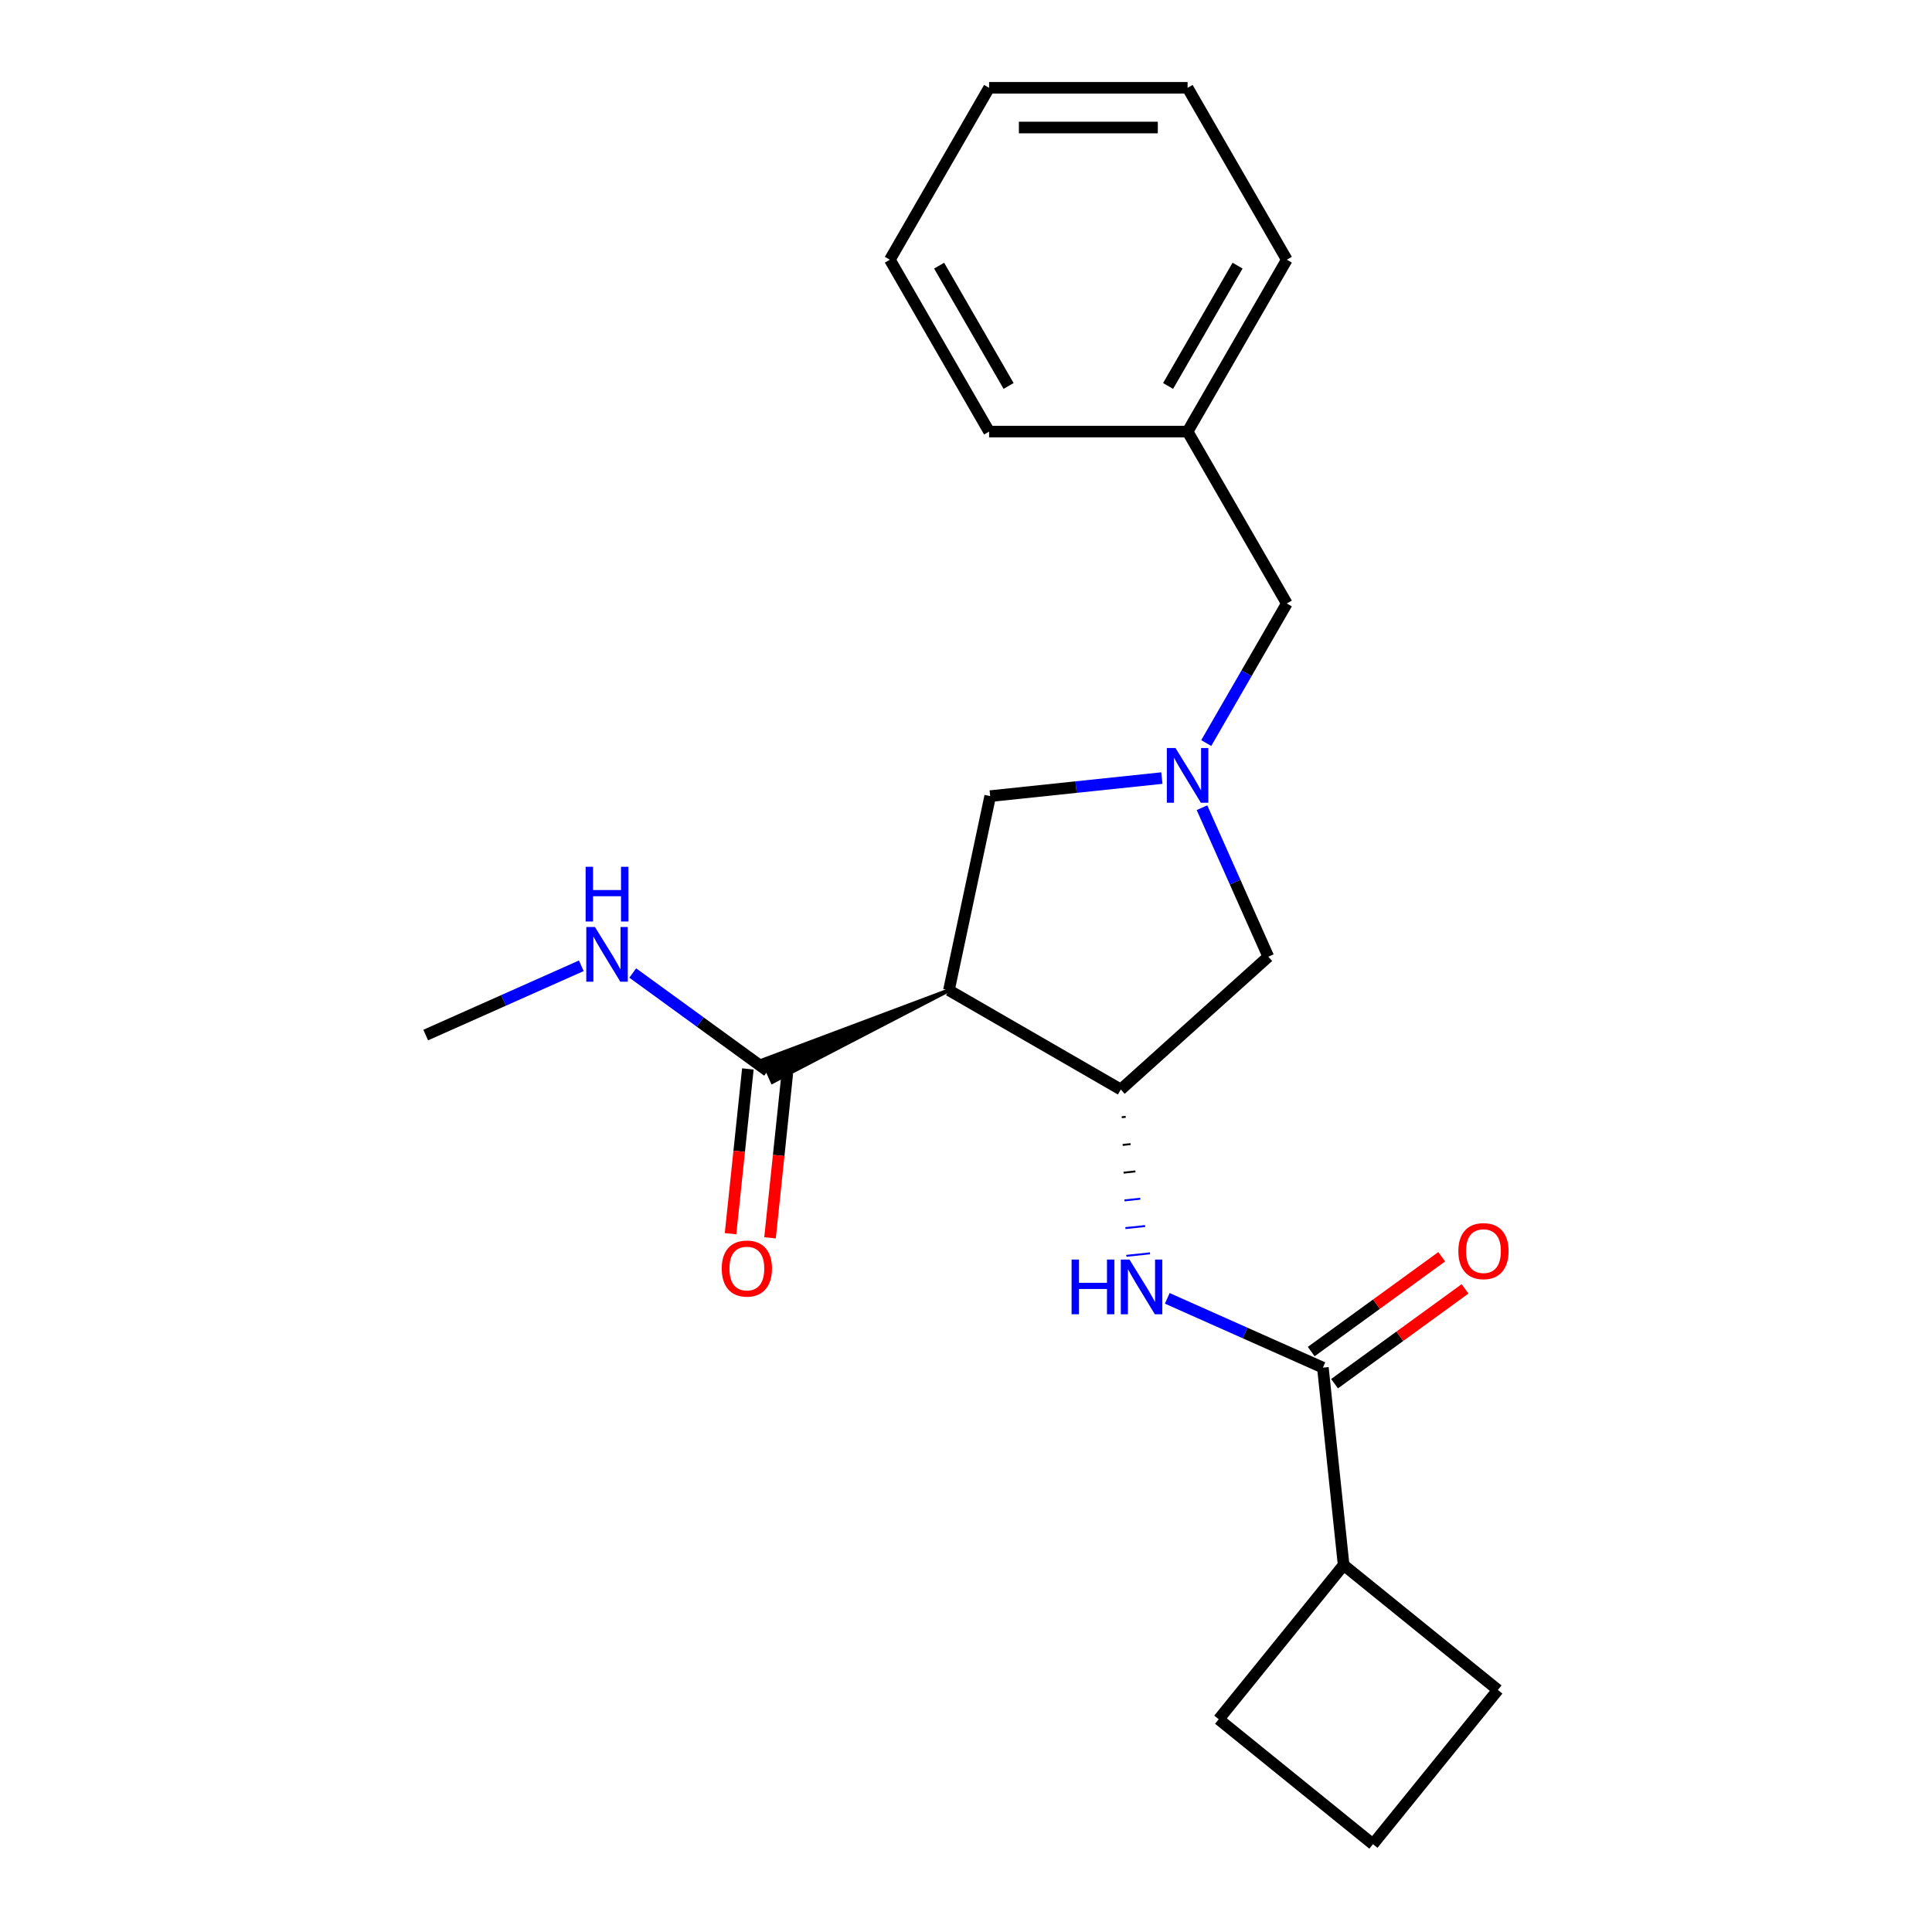 <?xml version='1.0' encoding='iso-8859-1'?>
<svg version='1.1' baseProfile='full'
              xmlns='http://www.w3.org/2000/svg'
                      xmlns:rdkit='http://www.rdkit.org/xml'
                      xmlns:xlink='http://www.w3.org/1999/xlink'
                  xml:space='preserve'
width='1000px' height='1000px' viewBox='0 0 1000 1000'>
<!-- END OF HEADER -->
<rect style='opacity:1.0;fill:#FFFFFF;stroke:none' width='1000' height='1000' x='0' y='0'> </rect>
<path class='bond-0' d='M 491.163,512.561 L 580.132,563.927' style='fill:none;fill-rule:evenodd;stroke:#000000;stroke-width:6px;stroke-linecap:butt;stroke-linejoin:miter;stroke-opacity:1' />
<path class='bond-4' d='M 491.163,512.561 L 394.804,548.715 L 399.818,559.977 Z' style='fill:#000000;fill-rule:evenodd;fill-opacity:1;stroke:#000000;stroke-width:2px;stroke-linecap:butt;stroke-linejoin:miter;stroke-opacity:1;' />
<path class='bond-5' d='M 491.163,512.561 L 512.522,412.072' style='fill:none;fill-rule:evenodd;stroke:#000000;stroke-width:6px;stroke-linecap:butt;stroke-linejoin:miter;stroke-opacity:1' />
<path class='bond-2' d='M 580.607,578.275 L 582.651,578.06' style='fill:none;fill-rule:evenodd;stroke:#000000;stroke-width:1.0px;stroke-linecap:butt;stroke-linejoin:miter;stroke-opacity:1' />
<path class='bond-2' d='M 581.082,592.623 L 585.169,592.193' style='fill:none;fill-rule:evenodd;stroke:#000000;stroke-width:1.0px;stroke-linecap:butt;stroke-linejoin:miter;stroke-opacity:1' />
<path class='bond-2' d='M 581.557,606.971 L 587.688,606.326' style='fill:none;fill-rule:evenodd;stroke:#000000;stroke-width:1.0px;stroke-linecap:butt;stroke-linejoin:miter;stroke-opacity:1' />
<path class='bond-2' d='M 582.032,621.319 L 590.206,620.459' style='fill:none;fill-rule:evenodd;stroke:#0000FF;stroke-width:1.0px;stroke-linecap:butt;stroke-linejoin:miter;stroke-opacity:1' />
<path class='bond-2' d='M 582.507,635.666 L 592.725,634.593' style='fill:none;fill-rule:evenodd;stroke:#0000FF;stroke-width:1.0px;stroke-linecap:butt;stroke-linejoin:miter;stroke-opacity:1' />
<path class='bond-2' d='M 582.982,650.014 L 595.243,648.726' style='fill:none;fill-rule:evenodd;stroke:#0000FF;stroke-width:1.0px;stroke-linecap:butt;stroke-linejoin:miter;stroke-opacity:1' />
<path class='bond-6' d='M 580.132,563.927 L 656.478,495.185' style='fill:none;fill-rule:evenodd;stroke:#000000;stroke-width:6px;stroke-linecap:butt;stroke-linejoin:miter;stroke-opacity:1' />
<path class='bond-1' d='M 601.384,402.732 L 556.953,407.402' style='fill:none;fill-rule:evenodd;stroke:#0000FF;stroke-width:6px;stroke-linecap:butt;stroke-linejoin:miter;stroke-opacity:1' />
<path class='bond-1' d='M 556.953,407.402 L 512.522,412.072' style='fill:none;fill-rule:evenodd;stroke:#000000;stroke-width:6px;stroke-linecap:butt;stroke-linejoin:miter;stroke-opacity:1' />
<path class='bond-9' d='M 624.351,384.605 L 645.205,348.485' style='fill:none;fill-rule:evenodd;stroke:#0000FF;stroke-width:6px;stroke-linecap:butt;stroke-linejoin:miter;stroke-opacity:1' />
<path class='bond-9' d='M 645.205,348.485 L 666.059,312.364' style='fill:none;fill-rule:evenodd;stroke:#000000;stroke-width:6px;stroke-linecap:butt;stroke-linejoin:miter;stroke-opacity:1' />
<path class='bond-22' d='M 622.141,418.062 L 639.309,456.624' style='fill:none;fill-rule:evenodd;stroke:#0000FF;stroke-width:6px;stroke-linecap:butt;stroke-linejoin:miter;stroke-opacity:1' />
<path class='bond-22' d='M 639.309,456.624 L 656.478,495.185' style='fill:none;fill-rule:evenodd;stroke:#000000;stroke-width:6px;stroke-linecap:butt;stroke-linejoin:miter;stroke-opacity:1' />
<path class='bond-3' d='M 604.179,672.023 L 644.451,689.954' style='fill:none;fill-rule:evenodd;stroke:#0000FF;stroke-width:6px;stroke-linecap:butt;stroke-linejoin:miter;stroke-opacity:1' />
<path class='bond-3' d='M 644.451,689.954 L 684.723,707.884' style='fill:none;fill-rule:evenodd;stroke:#000000;stroke-width:6px;stroke-linecap:butt;stroke-linejoin:miter;stroke-opacity:1' />
<path class='bond-7' d='M 690.761,716.195 L 724.534,691.658' style='fill:none;fill-rule:evenodd;stroke:#000000;stroke-width:6px;stroke-linecap:butt;stroke-linejoin:miter;stroke-opacity:1' />
<path class='bond-7' d='M 724.534,691.658 L 758.306,667.121' style='fill:none;fill-rule:evenodd;stroke:#FF0000;stroke-width:6px;stroke-linecap:butt;stroke-linejoin:miter;stroke-opacity:1' />
<path class='bond-7' d='M 678.684,699.572 L 712.456,675.035' style='fill:none;fill-rule:evenodd;stroke:#000000;stroke-width:6px;stroke-linecap:butt;stroke-linejoin:miter;stroke-opacity:1' />
<path class='bond-7' d='M 712.456,675.035 L 746.229,650.498' style='fill:none;fill-rule:evenodd;stroke:#FF0000;stroke-width:6px;stroke-linecap:butt;stroke-linejoin:miter;stroke-opacity:1' />
<path class='bond-10' d='M 684.723,707.884 L 695.461,810.054' style='fill:none;fill-rule:evenodd;stroke:#000000;stroke-width:6px;stroke-linecap:butt;stroke-linejoin:miter;stroke-opacity:1' />
<path class='bond-8' d='M 387.094,553.272 L 382.612,595.914' style='fill:none;fill-rule:evenodd;stroke:#000000;stroke-width:6px;stroke-linecap:butt;stroke-linejoin:miter;stroke-opacity:1' />
<path class='bond-8' d='M 382.612,595.914 L 378.13,638.555' style='fill:none;fill-rule:evenodd;stroke:#FF0000;stroke-width:6px;stroke-linecap:butt;stroke-linejoin:miter;stroke-opacity:1' />
<path class='bond-8' d='M 407.528,555.42 L 403.046,598.061' style='fill:none;fill-rule:evenodd;stroke:#000000;stroke-width:6px;stroke-linecap:butt;stroke-linejoin:miter;stroke-opacity:1' />
<path class='bond-8' d='M 403.046,598.061 L 398.564,640.702' style='fill:none;fill-rule:evenodd;stroke:#FF0000;stroke-width:6px;stroke-linecap:butt;stroke-linejoin:miter;stroke-opacity:1' />
<path class='bond-11' d='M 397.311,554.346 L 362.408,528.988' style='fill:none;fill-rule:evenodd;stroke:#000000;stroke-width:6px;stroke-linecap:butt;stroke-linejoin:miter;stroke-opacity:1' />
<path class='bond-11' d='M 362.408,528.988 L 327.506,503.63' style='fill:none;fill-rule:evenodd;stroke:#0000FF;stroke-width:6px;stroke-linecap:butt;stroke-linejoin:miter;stroke-opacity:1' />
<path class='bond-12' d='M 666.059,312.364 L 614.693,223.394' style='fill:none;fill-rule:evenodd;stroke:#000000;stroke-width:6px;stroke-linecap:butt;stroke-linejoin:miter;stroke-opacity:1' />
<path class='bond-14' d='M 695.461,810.054 L 775.3,874.707' style='fill:none;fill-rule:evenodd;stroke:#000000;stroke-width:6px;stroke-linecap:butt;stroke-linejoin:miter;stroke-opacity:1' />
<path class='bond-15' d='M 695.461,810.054 L 630.809,889.893' style='fill:none;fill-rule:evenodd;stroke:#000000;stroke-width:6px;stroke-linecap:butt;stroke-linejoin:miter;stroke-opacity:1' />
<path class='bond-16' d='M 300.889,499.886 L 260.618,517.816' style='fill:none;fill-rule:evenodd;stroke:#0000FF;stroke-width:6px;stroke-linecap:butt;stroke-linejoin:miter;stroke-opacity:1' />
<path class='bond-16' d='M 260.618,517.816 L 220.346,535.746' style='fill:none;fill-rule:evenodd;stroke:#000000;stroke-width:6px;stroke-linecap:butt;stroke-linejoin:miter;stroke-opacity:1' />
<path class='bond-17' d='M 614.693,223.394 L 666.059,134.424' style='fill:none;fill-rule:evenodd;stroke:#000000;stroke-width:6px;stroke-linecap:butt;stroke-linejoin:miter;stroke-opacity:1' />
<path class='bond-17' d='M 604.604,199.775 L 640.561,137.496' style='fill:none;fill-rule:evenodd;stroke:#000000;stroke-width:6px;stroke-linecap:butt;stroke-linejoin:miter;stroke-opacity:1' />
<path class='bond-18' d='M 614.693,223.394 L 511.959,223.394' style='fill:none;fill-rule:evenodd;stroke:#000000;stroke-width:6px;stroke-linecap:butt;stroke-linejoin:miter;stroke-opacity:1' />
<path class='bond-13' d='M 710.648,954.545 L 630.809,889.893' style='fill:none;fill-rule:evenodd;stroke:#000000;stroke-width:6px;stroke-linecap:butt;stroke-linejoin:miter;stroke-opacity:1' />
<path class='bond-23' d='M 710.648,954.545 L 775.3,874.707' style='fill:none;fill-rule:evenodd;stroke:#000000;stroke-width:6px;stroke-linecap:butt;stroke-linejoin:miter;stroke-opacity:1' />
<path class='bond-20' d='M 666.059,134.424 L 614.693,45.455' style='fill:none;fill-rule:evenodd;stroke:#000000;stroke-width:6px;stroke-linecap:butt;stroke-linejoin:miter;stroke-opacity:1' />
<path class='bond-19' d='M 511.959,223.394 L 460.593,134.424' style='fill:none;fill-rule:evenodd;stroke:#000000;stroke-width:6px;stroke-linecap:butt;stroke-linejoin:miter;stroke-opacity:1' />
<path class='bond-19' d='M 522.048,199.775 L 486.092,137.496' style='fill:none;fill-rule:evenodd;stroke:#000000;stroke-width:6px;stroke-linecap:butt;stroke-linejoin:miter;stroke-opacity:1' />
<path class='bond-21' d='M 460.593,134.424 L 511.959,45.455' style='fill:none;fill-rule:evenodd;stroke:#000000;stroke-width:6px;stroke-linecap:butt;stroke-linejoin:miter;stroke-opacity:1' />
<path class='bond-24' d='M 614.693,45.455 L 511.959,45.455' style='fill:none;fill-rule:evenodd;stroke:#000000;stroke-width:6px;stroke-linecap:butt;stroke-linejoin:miter;stroke-opacity:1' />
<path class='bond-24' d='M 599.283,66.001 L 527.369,66.001' style='fill:none;fill-rule:evenodd;stroke:#000000;stroke-width:6px;stroke-linecap:butt;stroke-linejoin:miter;stroke-opacity:1' />
<path  class='atom-2' d='M 608.433 387.174
L 617.713 402.174
Q 618.633 403.654, 620.113 406.334
Q 621.593 409.014, 621.673 409.174
L 621.673 387.174
L 625.433 387.174
L 625.433 415.494
L 621.553 415.494
L 611.593 399.094
Q 610.433 397.174, 609.193 394.974
Q 607.993 392.774, 607.633 392.094
L 607.633 415.494
L 603.953 415.494
L 603.953 387.174
L 608.433 387.174
' fill='#0000FF'/>
<path  class='atom-3' d='M 554.651 651.938
L 558.491 651.938
L 558.491 663.978
L 572.971 663.978
L 572.971 651.938
L 576.811 651.938
L 576.811 680.258
L 572.971 680.258
L 572.971 667.178
L 558.491 667.178
L 558.491 680.258
L 554.651 680.258
L 554.651 651.938
' fill='#0000FF'/>
<path  class='atom-3' d='M 584.611 651.938
L 593.891 666.938
Q 594.811 668.418, 596.291 671.098
Q 597.771 673.778, 597.851 673.938
L 597.851 651.938
L 601.611 651.938
L 601.611 680.258
L 597.731 680.258
L 587.771 663.858
Q 586.611 661.938, 585.371 659.738
Q 584.171 657.538, 583.811 656.858
L 583.811 680.258
L 580.131 680.258
L 580.131 651.938
L 584.611 651.938
' fill='#0000FF'/>
<path  class='atom-8' d='M 754.836 647.578
Q 754.836 640.778, 758.196 636.978
Q 761.556 633.178, 767.836 633.178
Q 774.116 633.178, 777.476 636.978
Q 780.836 640.778, 780.836 647.578
Q 780.836 654.458, 777.436 658.378
Q 774.036 662.258, 767.836 662.258
Q 761.596 662.258, 758.196 658.378
Q 754.836 654.498, 754.836 647.578
M 767.836 659.058
Q 772.156 659.058, 774.476 656.178
Q 776.836 653.258, 776.836 647.578
Q 776.836 642.018, 774.476 639.218
Q 772.156 636.378, 767.836 636.378
Q 763.516 636.378, 761.156 639.178
Q 758.836 641.978, 758.836 647.578
Q 758.836 653.298, 761.156 656.178
Q 763.516 659.058, 767.836 659.058
' fill='#FF0000'/>
<path  class='atom-9' d='M 373.572 656.597
Q 373.572 649.797, 376.932 645.997
Q 380.292 642.197, 386.572 642.197
Q 392.852 642.197, 396.212 645.997
Q 399.572 649.797, 399.572 656.597
Q 399.572 663.477, 396.172 667.397
Q 392.772 671.277, 386.572 671.277
Q 380.332 671.277, 376.932 667.397
Q 373.572 663.517, 373.572 656.597
M 386.572 668.077
Q 390.892 668.077, 393.212 665.197
Q 395.572 662.277, 395.572 656.597
Q 395.572 651.037, 393.212 648.237
Q 390.892 645.397, 386.572 645.397
Q 382.252 645.397, 379.892 648.197
Q 377.572 650.997, 377.572 656.597
Q 377.572 662.317, 379.892 665.197
Q 382.252 668.077, 386.572 668.077
' fill='#FF0000'/>
<path  class='atom-12' d='M 307.938 479.801
L 317.218 494.801
Q 318.138 496.281, 319.618 498.961
Q 321.098 501.641, 321.178 501.801
L 321.178 479.801
L 324.938 479.801
L 324.938 508.121
L 321.058 508.121
L 311.098 491.721
Q 309.938 489.801, 308.698 487.601
Q 307.498 485.401, 307.138 484.721
L 307.138 508.121
L 303.458 508.121
L 303.458 479.801
L 307.938 479.801
' fill='#0000FF'/>
<path  class='atom-12' d='M 303.118 448.649
L 306.958 448.649
L 306.958 460.689
L 321.438 460.689
L 321.438 448.649
L 325.278 448.649
L 325.278 476.969
L 321.438 476.969
L 321.438 463.889
L 306.958 463.889
L 306.958 476.969
L 303.118 476.969
L 303.118 448.649
' fill='#0000FF'/>
</svg>
